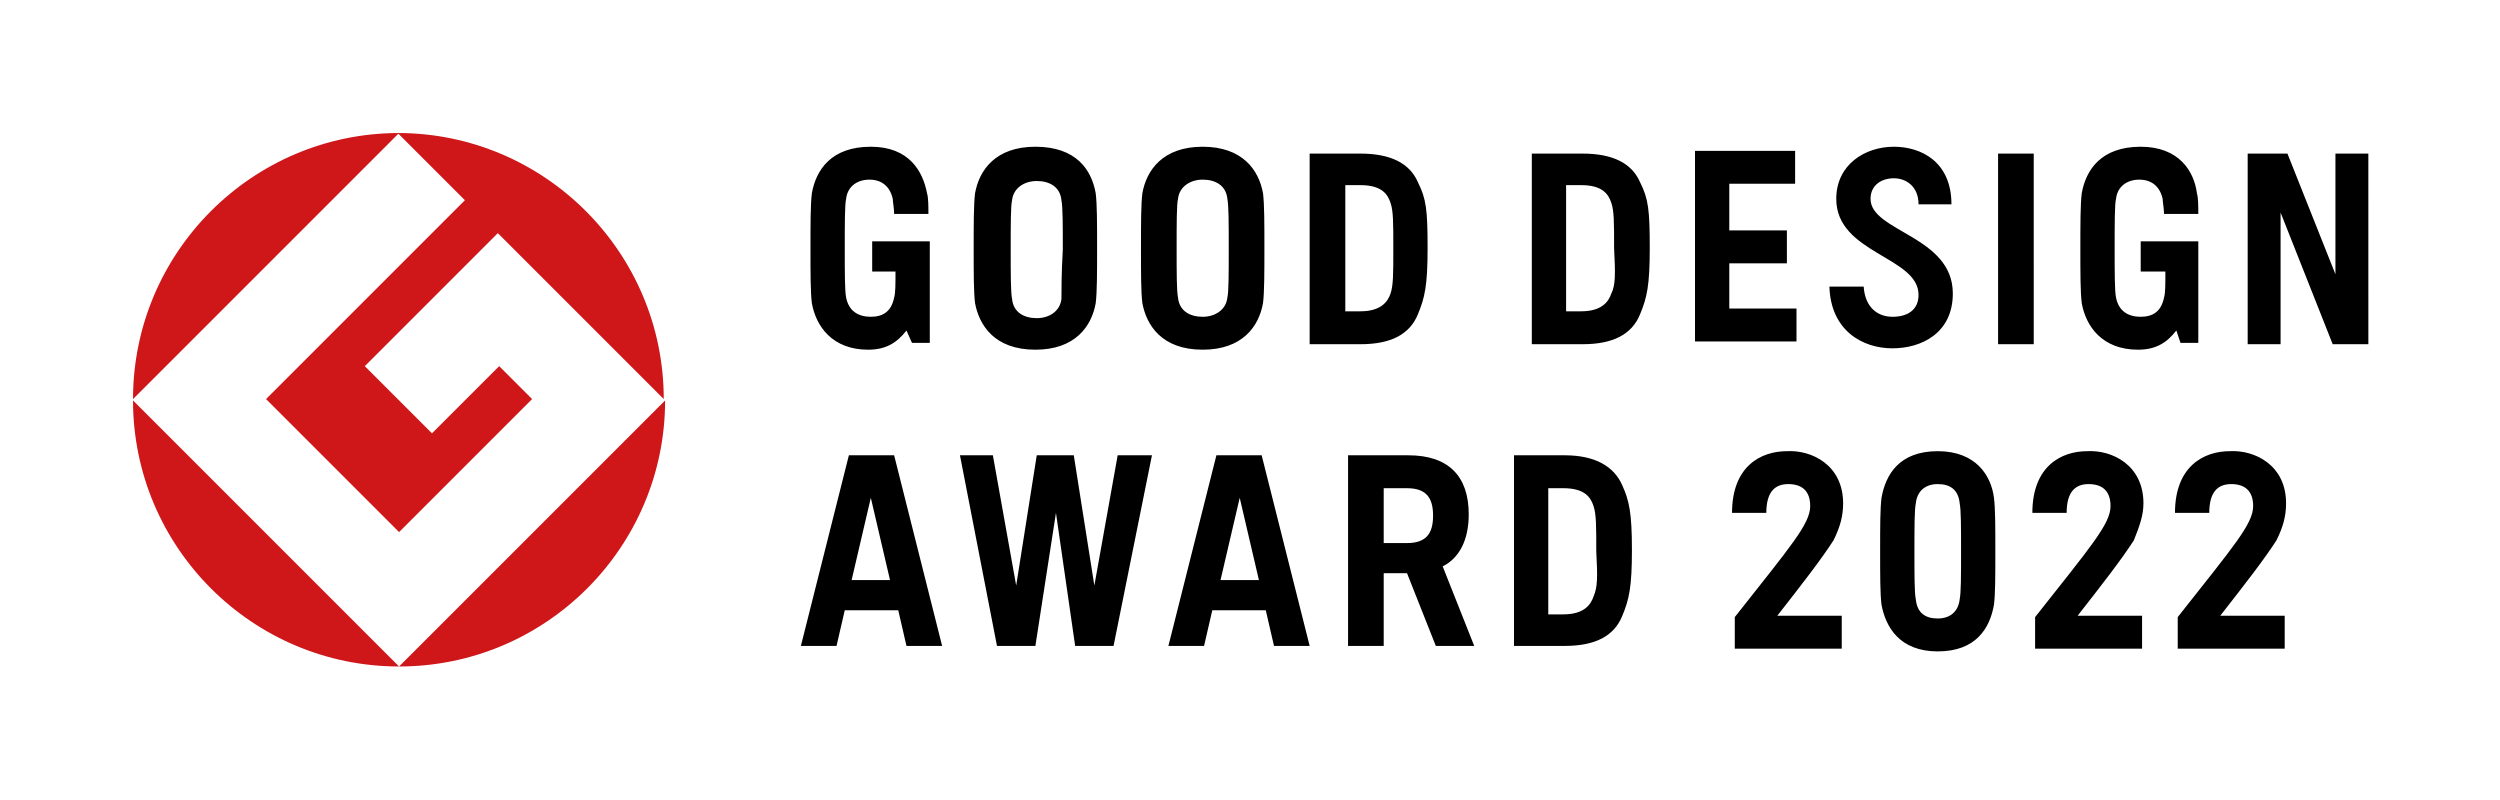 <?xml version="1.0" encoding="utf-8"?>
<!-- Generator: Adobe Illustrator 27.0.1, SVG Export Plug-In . SVG Version: 6.00 Build 0)  -->
<svg version="1.1" id="Слой_1" xmlns="http://www.w3.org/2000/svg" xmlns:xlink="http://www.w3.org/1999/xlink" x="0px" y="0px"
	 viewBox="0 0 182.3 58.3" style="enable-background:new 0 0 182.3 58.3;" xml:space="preserve">
<style type="text/css">
	.st0{fill:none;}
	.st1{fill:#CF1619;}
</style>
<g>
	<polygon class="st0" points="182.3,58.3 0,58.3 0,0 182.3,0 182.3,58.3 	"/>
	<g>
		<g>
			<path class="st1" d="M9.7,29.1L29.1,9.7C18.4,9.7,9.7,18.4,9.7,29.1"/>
			<path class="st1" d="M29.1,48.6L9.7,29.2C9.7,39.9,18.4,48.6,29.1,48.6"/>
			<path class="st1" d="M19.4,29.1l9.7,9.7l9.7-9.7l-2.4-2.4l-4.9,4.9l-4.9-4.9l9.7-9.7l12.1,12.1c0-10.7-8.7-19.4-19.4-19.4
				l4.9,4.9L19.4,29.1z"/>
			<path class="st1" d="M29.1,48.6c10.7,0,19.4-8.7,19.4-19.4L29.1,48.6z"/>
		</g>
		<path d="M101.4,21.4c-0.2,0.6-0.7,1.3-2.2,1.3l-1.1,0v-9.2l1.1,0c1.6,0,2,0.7,2.2,1.3c0.2,0.6,0.2,1.4,0.2,3.3
			C101.6,20,101.6,20.8,101.4,21.4 M99.2,11.2h-3.7v13.9h3.7c2.2,0,3.6-0.7,4.2-2.2c0.5-1.2,0.7-2.1,0.7-4.8c0-2.8-0.1-3.6-0.7-4.8
			C102.8,11.9,101.4,11.2,99.2,11.2 M89.5,21.7c-0.1,0.9-0.9,1.4-1.8,1.4c-0.9,0-1.7-0.4-1.8-1.4c-0.1-0.5-0.1-1.8-0.1-3.6
			c0-1.8,0-3.2,0.1-3.6c0.1-0.9,0.9-1.4,1.8-1.4c0.9,0,1.7,0.4,1.8,1.4c0.1,0.5,0.1,1.8,0.1,3.6C89.6,19.9,89.6,21.3,89.5,21.7
			 M87.7,10.7c-2.9,0-4.1,1.7-4.4,3.4c-0.1,0.8-0.1,2.3-0.1,4c0,1.8,0,3.2,0.1,4c0.3,1.6,1.4,3.4,4.4,3.4c2.9,0,4.1-1.7,4.4-3.4
			c0.1-0.8,0.1-2.3,0.1-4c0-1.8,0-3.2-0.1-4C91.8,12.4,90.6,10.7,87.7,10.7 M77.4,21.8c-0.1,0.9-0.9,1.4-1.8,1.4
			c-0.9,0-1.7-0.4-1.8-1.4c-0.1-0.5-0.1-1.8-0.1-3.6c0-1.8,0-3.2,0.1-3.6c0.1-0.9,0.9-1.4,1.8-1.4c0.9,0,1.7,0.4,1.8,1.4
			c0.1,0.5,0.1,1.8,0.1,3.6C77.4,19.9,77.4,21.3,77.4,21.8 M75.5,10.7c-2.9,0-4.1,1.7-4.4,3.4c-0.1,0.8-0.1,2.3-0.1,4
			c0,1.8,0,3.2,0.1,4c0.3,1.6,1.4,3.4,4.4,3.4c2.9,0,4.1-1.7,4.4-3.4c0.1-0.8,0.1-2.3,0.1-4c0-1.8,0-3.2-0.1-4
			C79.6,12.4,78.5,10.7,75.5,10.7 M63.5,19.8h1.8c0,0.9,0,1.6-0.1,1.9c-0.2,1-0.8,1.4-1.7,1.4c-0.9,0-1.6-0.4-1.8-1.4
			c-0.1-0.5-0.1-1.8-0.1-3.6c0-1.8,0-3.2,0.1-3.6c0.1-0.9,0.8-1.4,1.7-1.4c0.9,0,1.5,0.5,1.7,1.4c0,0.2,0.1,0.7,0.1,1.1h2.5
			c0-0.5,0-1.2-0.1-1.5c-0.3-1.6-1.3-3.4-4.1-3.4c-2.9,0-4,1.7-4.3,3.4c-0.1,0.8-0.1,2.3-0.1,4c0,1.8,0,3.2,0.1,4
			c0.3,1.7,1.5,3.4,4.1,3.4c1.3,0,2.1-0.5,2.8-1.4l0.4,0.9h1.3v-5.2v-2.2h-4.2V19.8z M156.1,19.8h1.8c0,0.9,0,1.6-0.1,1.9
			c-0.2,1-0.8,1.4-1.7,1.4c-0.9,0-1.6-0.4-1.8-1.4c-0.1-0.5-0.1-1.8-0.1-3.6c0-1.8,0-3.2,0.1-3.6c0.1-0.9,0.8-1.4,1.7-1.4
			c0.9,0,1.5,0.5,1.7,1.4c0,0.2,0.1,0.7,0.1,1.1h2.5c0-0.5,0-1.2-0.1-1.5c-0.2-1.6-1.3-3.4-4.1-3.4c-2.9,0-4,1.7-4.3,3.4
			c-0.1,0.8-0.1,2.3-0.1,4c0,1.8,0,3.2,0.1,4c0.3,1.7,1.5,3.4,4.1,3.4c1.3,0,2.1-0.5,2.8-1.4l0.3,0.9h1.3v-5.2h0v-2.2h-4.2V19.8z
			 M126.1,19.2h4.2v-2.4h-4.2v-3.4h4.8v-2.4h-7.3v13.9h7.4v-2.4h-4.9V19.2z M145.7,25.1h2.6V11.2h-2.6V25.1z M170.3,11.2V20
			l-3.5-8.8h-2.9v13.9h2.4v-9.6l3.8,9.6h2.6V11.2H170.3z M117.5,21.4c-0.2,0.6-0.7,1.3-2.2,1.3l-1.1,0v-9.2l1.1,0
			c1.6,0,2,0.7,2.2,1.3c0.2,0.6,0.2,1.4,0.2,3.3C117.8,20,117.8,20.8,117.5,21.4 M115.4,11.2h-3.7v13.9h3.7c2.2,0,3.6-0.7,4.2-2.2
			c0.5-1.2,0.7-2.1,0.7-4.8c0-2.8-0.1-3.6-0.7-4.8C119,11.9,117.6,11.2,115.4,11.2 M136.4,14.5c0-1,0.8-1.5,1.7-1.5
			c0.9,0,1.8,0.6,1.8,1.9h2.4c0-3.1-2.2-4.2-4.2-4.2c-2.1,0-4.2,1.3-4.2,3.8c0,4,6,4.2,6,7c0,1.1-0.8,1.6-1.9,1.6
			c-1.1,0-2-0.7-2.1-2.2h-2.5c0.1,3.2,2.4,4.5,4.6,4.5c2.1,0,4.4-1.1,4.4-4C142.4,17.2,136.4,16.9,136.4,14.5 M62.1,42.3l1.4-6
			l1.4,6H62.1z M61.9,33.2l-3.5,13.9H61l0.6-2.6h3.9l0.6,2.6h2.6l-3.5-13.9H61.9z M89,42.3l1.4-6l1.4,6H89z M88.7,33.2l-3.5,13.9
			h2.6l0.6-2.6h3.9l0.6,2.6h2.6l-3.5-13.9H88.7z M102.6,39.6l-1.7,0v-4l1.7,0c1.4,0,1.9,0.7,1.9,2C104.5,38.9,104,39.6,102.6,39.6
			 M107.1,37.5c0-2.8-1.5-4.3-4.4-4.3h-2.5h-1.9v13.9h2.6v-5.3h1.7l2.1,5.3h2.8l-2.3-5.8C106.4,40.7,107.1,39.4,107.1,37.5
			 M116.2,43.5c-0.2,0.6-0.7,1.3-2.2,1.3l-1.1,0v-9.2l1.1,0c1.6,0,2,0.7,2.2,1.3c0.2,0.6,0.2,1.4,0.2,3.3
			C116.5,42.1,116.5,42.8,116.2,43.5 M118.3,35.4c-0.6-1.4-2-2.2-4.2-2.2h-3.7v13.9h3.7c2.2,0,3.6-0.7,4.2-2.2
			c0.5-1.2,0.7-2.1,0.7-4.8C119,37.4,118.8,36.5,118.3,35.4 M79.8,42.7l-1.5-9.5h-2.7l-1.5,9.5l-1.7-9.5H70l2.7,13.9h2.8l1.5-9.7
			l1.4,9.7h2.8L84,33.2h-2.5L79.8,42.7z M145.4,36.3c-0.2-1.6-1.3-3.4-4.1-3.4c-2.8,0-3.8,1.7-4.1,3.4c-0.1,0.8-0.1,2.1-0.1,3.9
			c0,1.8,0,3.1,0.1,3.9c0.3,1.6,1.3,3.4,4.1,3.4c2.8,0,3.8-1.7,4.1-3.4c0.1-0.8,0.1-2.1,0.1-3.9C145.5,38.4,145.5,37.1,145.4,36.3z
			 M142.9,43.7c-0.1,0.9-0.7,1.4-1.6,1.4c-0.9,0-1.5-0.4-1.6-1.4c-0.1-0.5-0.1-1.7-0.1-3.5c0-1.8,0-3,0.1-3.5
			c0.1-0.9,0.7-1.4,1.6-1.4c0.9,0,1.5,0.4,1.6,1.4c0.1,0.5,0.1,1.7,0.1,3.5C143,42,143,43.2,142.9,43.7z M134.4,36.7
			c0-2.8-2.3-3.9-4.1-3.8c-1.9,0-4,1.1-4,4.5h2.5c0-1.5,0.6-2.1,1.6-2.1c1,0,1.6,0.5,1.6,1.6c0,1.3-1.4,2.9-5.5,8.1v2.3h7.8v-2.4
			h-4.7c1.8-2.3,3.2-4.1,4.1-5.5C134.2,38.4,134.4,37.6,134.4,36.7z M156.3,36.7c0-2.8-2.3-3.9-4.1-3.8c-1.9,0-4,1.1-4,4.5h2.5
			c0-1.5,0.6-2.1,1.6-2.1c1,0,1.6,0.5,1.6,1.6c0,1.3-1.4,2.9-5.5,8.1v2.3h7.8v-2.4h-4.7c1.8-2.3,3.2-4.1,4.1-5.5
			C156,38.4,156.3,37.6,156.3,36.7z M166.7,36.7c0-2.8-2.3-3.9-4.1-3.8c-1.9,0-4,1.1-4,4.5h2.5c0-1.5,0.6-2.1,1.6-2.1
			c1,0,1.6,0.5,1.6,1.6c0,1.3-1.4,2.9-5.5,8.1v2.3h7.8v-2.4h-4.7c1.8-2.3,3.2-4.1,4.1-5.5C166.5,38.4,166.7,37.6,166.7,36.7z"/>
	</g>
</g>
</svg>
